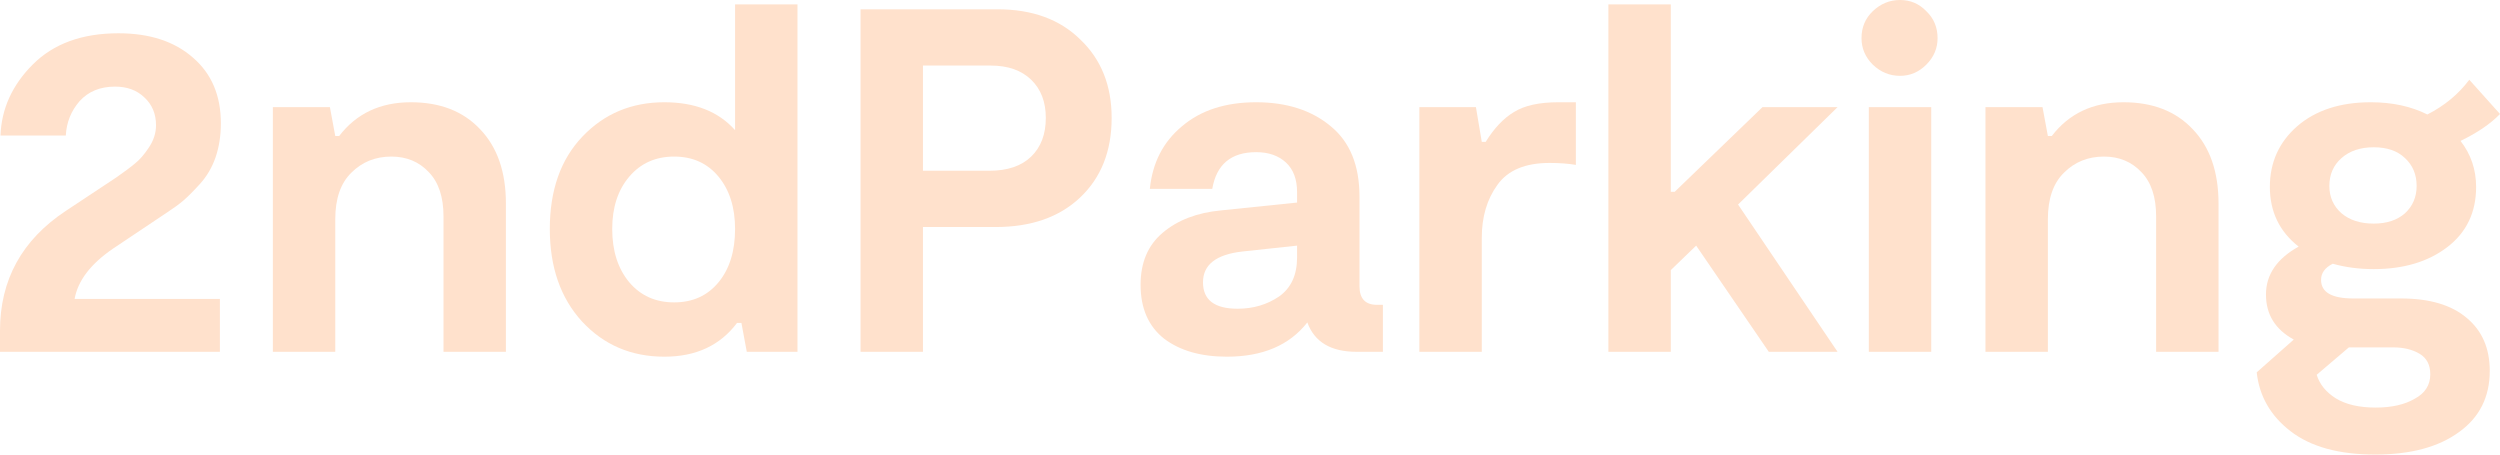 <svg width="132" height="24" viewBox="0 0 132 24" fill="none" xmlns="http://www.w3.org/2000/svg">
<path d="M5.972 13.124C4.788 13.933 4.11 14.82 3.939 15.785H11.61V18.575H0V17.464C0 14.777 1.158 12.667 3.475 11.135L6.127 9.378C6.573 9.068 6.908 8.818 7.131 8.629C7.371 8.439 7.611 8.164 7.852 7.802C8.109 7.423 8.238 7.027 8.238 6.614C8.238 6.011 8.032 5.52 7.62 5.141C7.225 4.762 6.71 4.573 6.075 4.573C5.286 4.573 4.659 4.831 4.196 5.348C3.75 5.864 3.51 6.467 3.475 7.156H0.026C0.077 5.744 0.644 4.495 1.725 3.41C2.823 2.308 4.333 1.757 6.255 1.757C7.903 1.757 9.216 2.187 10.194 3.048C11.172 3.892 11.662 5.046 11.662 6.51C11.662 7.165 11.567 7.767 11.378 8.319C11.19 8.853 10.915 9.318 10.555 9.714C10.211 10.093 9.92 10.385 9.679 10.592C9.456 10.781 9.173 10.988 8.83 11.212L5.972 13.124Z" fill="#FFE1CC"/>
<path d="M14.407 18.575V5.658H17.419L17.702 7.182H17.908C18.817 5.994 20.079 5.399 21.692 5.399C23.236 5.399 24.455 5.873 25.347 6.82C26.257 7.767 26.712 9.076 26.712 10.747V18.575H23.417V11.419C23.417 10.403 23.159 9.628 22.644 9.094C22.13 8.543 21.469 8.267 20.662 8.267C19.821 8.267 19.118 8.551 18.551 9.119C17.985 9.671 17.702 10.489 17.702 11.574V18.575H14.407Z" fill="#FFE1CC"/>
<path d="M38.812 0.233H42.107V18.575H39.43L39.147 17.051H38.915C38.023 18.239 36.744 18.833 35.08 18.833C33.329 18.833 31.879 18.213 30.729 16.973C29.596 15.733 29.03 14.105 29.03 12.09C29.03 10.041 29.605 8.413 30.755 7.208C31.905 6.002 33.346 5.399 35.08 5.399C36.693 5.399 37.937 5.89 38.812 6.872V0.233ZM33.226 14.906C33.827 15.613 34.616 15.966 35.594 15.966C36.573 15.966 37.353 15.613 37.937 14.906C38.52 14.2 38.812 13.262 38.812 12.09C38.812 10.954 38.52 10.032 37.937 9.326C37.353 8.62 36.573 8.267 35.594 8.267C34.616 8.267 33.827 8.62 33.226 9.326C32.625 10.032 32.325 10.954 32.325 12.09C32.325 13.244 32.625 14.183 33.226 14.906Z" fill="#FFE1CC"/>
<path d="M52.671 0.491C54.507 0.491 55.966 1.025 57.047 2.093C58.146 3.143 58.695 4.521 58.695 6.226C58.695 7.983 58.137 9.386 57.022 10.437C55.923 11.47 54.439 11.987 52.568 11.987H48.732V18.575H45.437V0.491H52.671ZM52.233 9.016C53.194 9.016 53.932 8.766 54.447 8.267C54.962 7.767 55.219 7.087 55.219 6.226C55.219 5.382 54.962 4.71 54.447 4.211C53.932 3.712 53.22 3.462 52.311 3.462H48.732V9.016H52.233Z" fill="#FFE1CC"/>
<path d="M72.708 16.095H73.017V18.575H71.627C70.271 18.575 69.404 18.058 69.027 17.025C68.083 18.23 66.667 18.833 64.779 18.833C63.406 18.833 62.299 18.515 61.458 17.877C60.635 17.223 60.223 16.276 60.223 15.036C60.223 13.864 60.609 12.952 61.381 12.297C62.17 11.625 63.2 11.229 64.47 11.109L68.486 10.695V10.153C68.486 9.464 68.289 8.939 67.894 8.577C67.499 8.215 66.976 8.034 66.324 8.034C65.002 8.034 64.23 8.68 64.007 9.972H60.712C60.849 8.594 61.415 7.492 62.411 6.665C63.406 5.821 64.71 5.399 66.324 5.399C67.937 5.399 69.25 5.821 70.262 6.665C71.275 7.492 71.781 8.732 71.781 10.385V15.113C71.781 15.768 72.09 16.095 72.708 16.095ZM68.486 13.589V12.969L65.603 13.279C64.213 13.434 63.518 13.976 63.518 14.906C63.518 15.836 64.127 16.301 65.346 16.301C66.169 16.301 66.899 16.086 67.534 15.655C68.169 15.208 68.486 14.519 68.486 13.589Z" fill="#FFE1CC"/>
<path d="M74.942 18.575V5.658H77.929L78.238 7.492H78.444C78.89 6.769 79.387 6.243 79.937 5.916C80.486 5.572 81.267 5.399 82.279 5.399H83.206V8.706C82.794 8.637 82.331 8.603 81.816 8.603C80.529 8.603 79.611 8.99 79.061 9.765C78.512 10.523 78.238 11.453 78.238 12.555V18.575H74.942Z" fill="#FFE1CC"/>
<path d="M97.022 5.658L91.77 10.799L97.022 18.575H93.392L89.557 12.969L88.218 14.261V18.575H84.923V0.233H88.218V10.127H88.424L93.058 5.658H97.022Z" fill="#FFE1CC"/>
<path d="M100.322 4.004C99.772 4.004 99.292 3.806 98.88 3.41C98.485 3.014 98.288 2.549 98.288 2.015C98.288 1.447 98.485 0.973 98.88 0.594C99.292 0.198 99.772 0 100.322 0C100.871 0 101.334 0.198 101.712 0.594C102.107 0.973 102.304 1.447 102.304 2.015C102.304 2.549 102.107 3.014 101.712 3.41C101.317 3.806 100.854 4.004 100.322 4.004ZM98.674 18.575V5.658H101.969V18.575H98.674Z" fill="#FFE1CC"/>
<path d="M104.833 18.575V5.658H107.845L108.128 7.182H108.334C109.244 5.994 110.505 5.399 112.119 5.399C113.663 5.399 114.882 5.873 115.774 6.82C116.684 7.767 117.138 9.076 117.138 10.747V18.575H113.843V11.419C113.843 10.403 113.586 9.628 113.071 9.094C112.556 8.543 111.895 8.267 111.089 8.267C110.248 8.267 109.544 8.551 108.978 9.119C108.412 9.671 108.128 10.489 108.128 11.574V18.575H104.833Z" fill="#FFE1CC"/>
<path d="M132 6.019C131.502 6.536 130.807 7.01 129.915 7.44C130.464 8.146 130.739 8.956 130.739 9.869C130.739 11.212 130.232 12.271 129.22 13.046C128.207 13.821 126.912 14.209 125.333 14.209C124.56 14.209 123.84 14.114 123.17 13.925C122.758 14.131 122.552 14.415 122.552 14.777C122.552 15.432 123.119 15.759 124.251 15.759H126.774C128.284 15.759 129.443 16.103 130.249 16.792C131.056 17.464 131.459 18.394 131.459 19.582C131.459 20.96 130.919 22.037 129.838 22.812C128.756 23.604 127.28 24 125.41 24C123.488 24 121.995 23.587 120.931 22.76C119.884 21.951 119.292 20.917 119.154 19.66L121.111 17.929C120.133 17.395 119.643 16.603 119.643 15.552C119.643 14.502 120.218 13.658 121.368 13.021C120.356 12.228 119.849 11.178 119.849 9.869C119.849 8.577 120.33 7.509 121.291 6.665C122.269 5.821 123.565 5.399 125.178 5.399C126.311 5.399 127.306 5.615 128.164 6.045C129.074 5.58 129.812 4.969 130.378 4.211L132 6.019ZM125.333 11.806C126.019 11.806 126.568 11.625 126.98 11.264C127.392 10.885 127.598 10.403 127.598 9.817C127.598 9.214 127.392 8.723 126.98 8.344C126.585 7.966 126.036 7.776 125.333 7.776C124.629 7.776 124.063 7.966 123.634 8.344C123.205 8.723 122.99 9.214 122.99 9.817C122.99 10.403 123.205 10.885 123.634 11.264C124.063 11.625 124.629 11.806 125.333 11.806ZM128.319 19.763C128.319 19.264 128.13 18.902 127.752 18.678C127.375 18.454 126.912 18.342 126.362 18.342H124.02L122.321 19.789C122.475 20.288 122.81 20.702 123.325 21.029C123.857 21.356 124.56 21.52 125.436 21.52C126.277 21.52 126.963 21.365 127.495 21.055C128.044 20.762 128.319 20.331 128.319 19.763Z" fill="#FFE1CC"/>
</svg>

